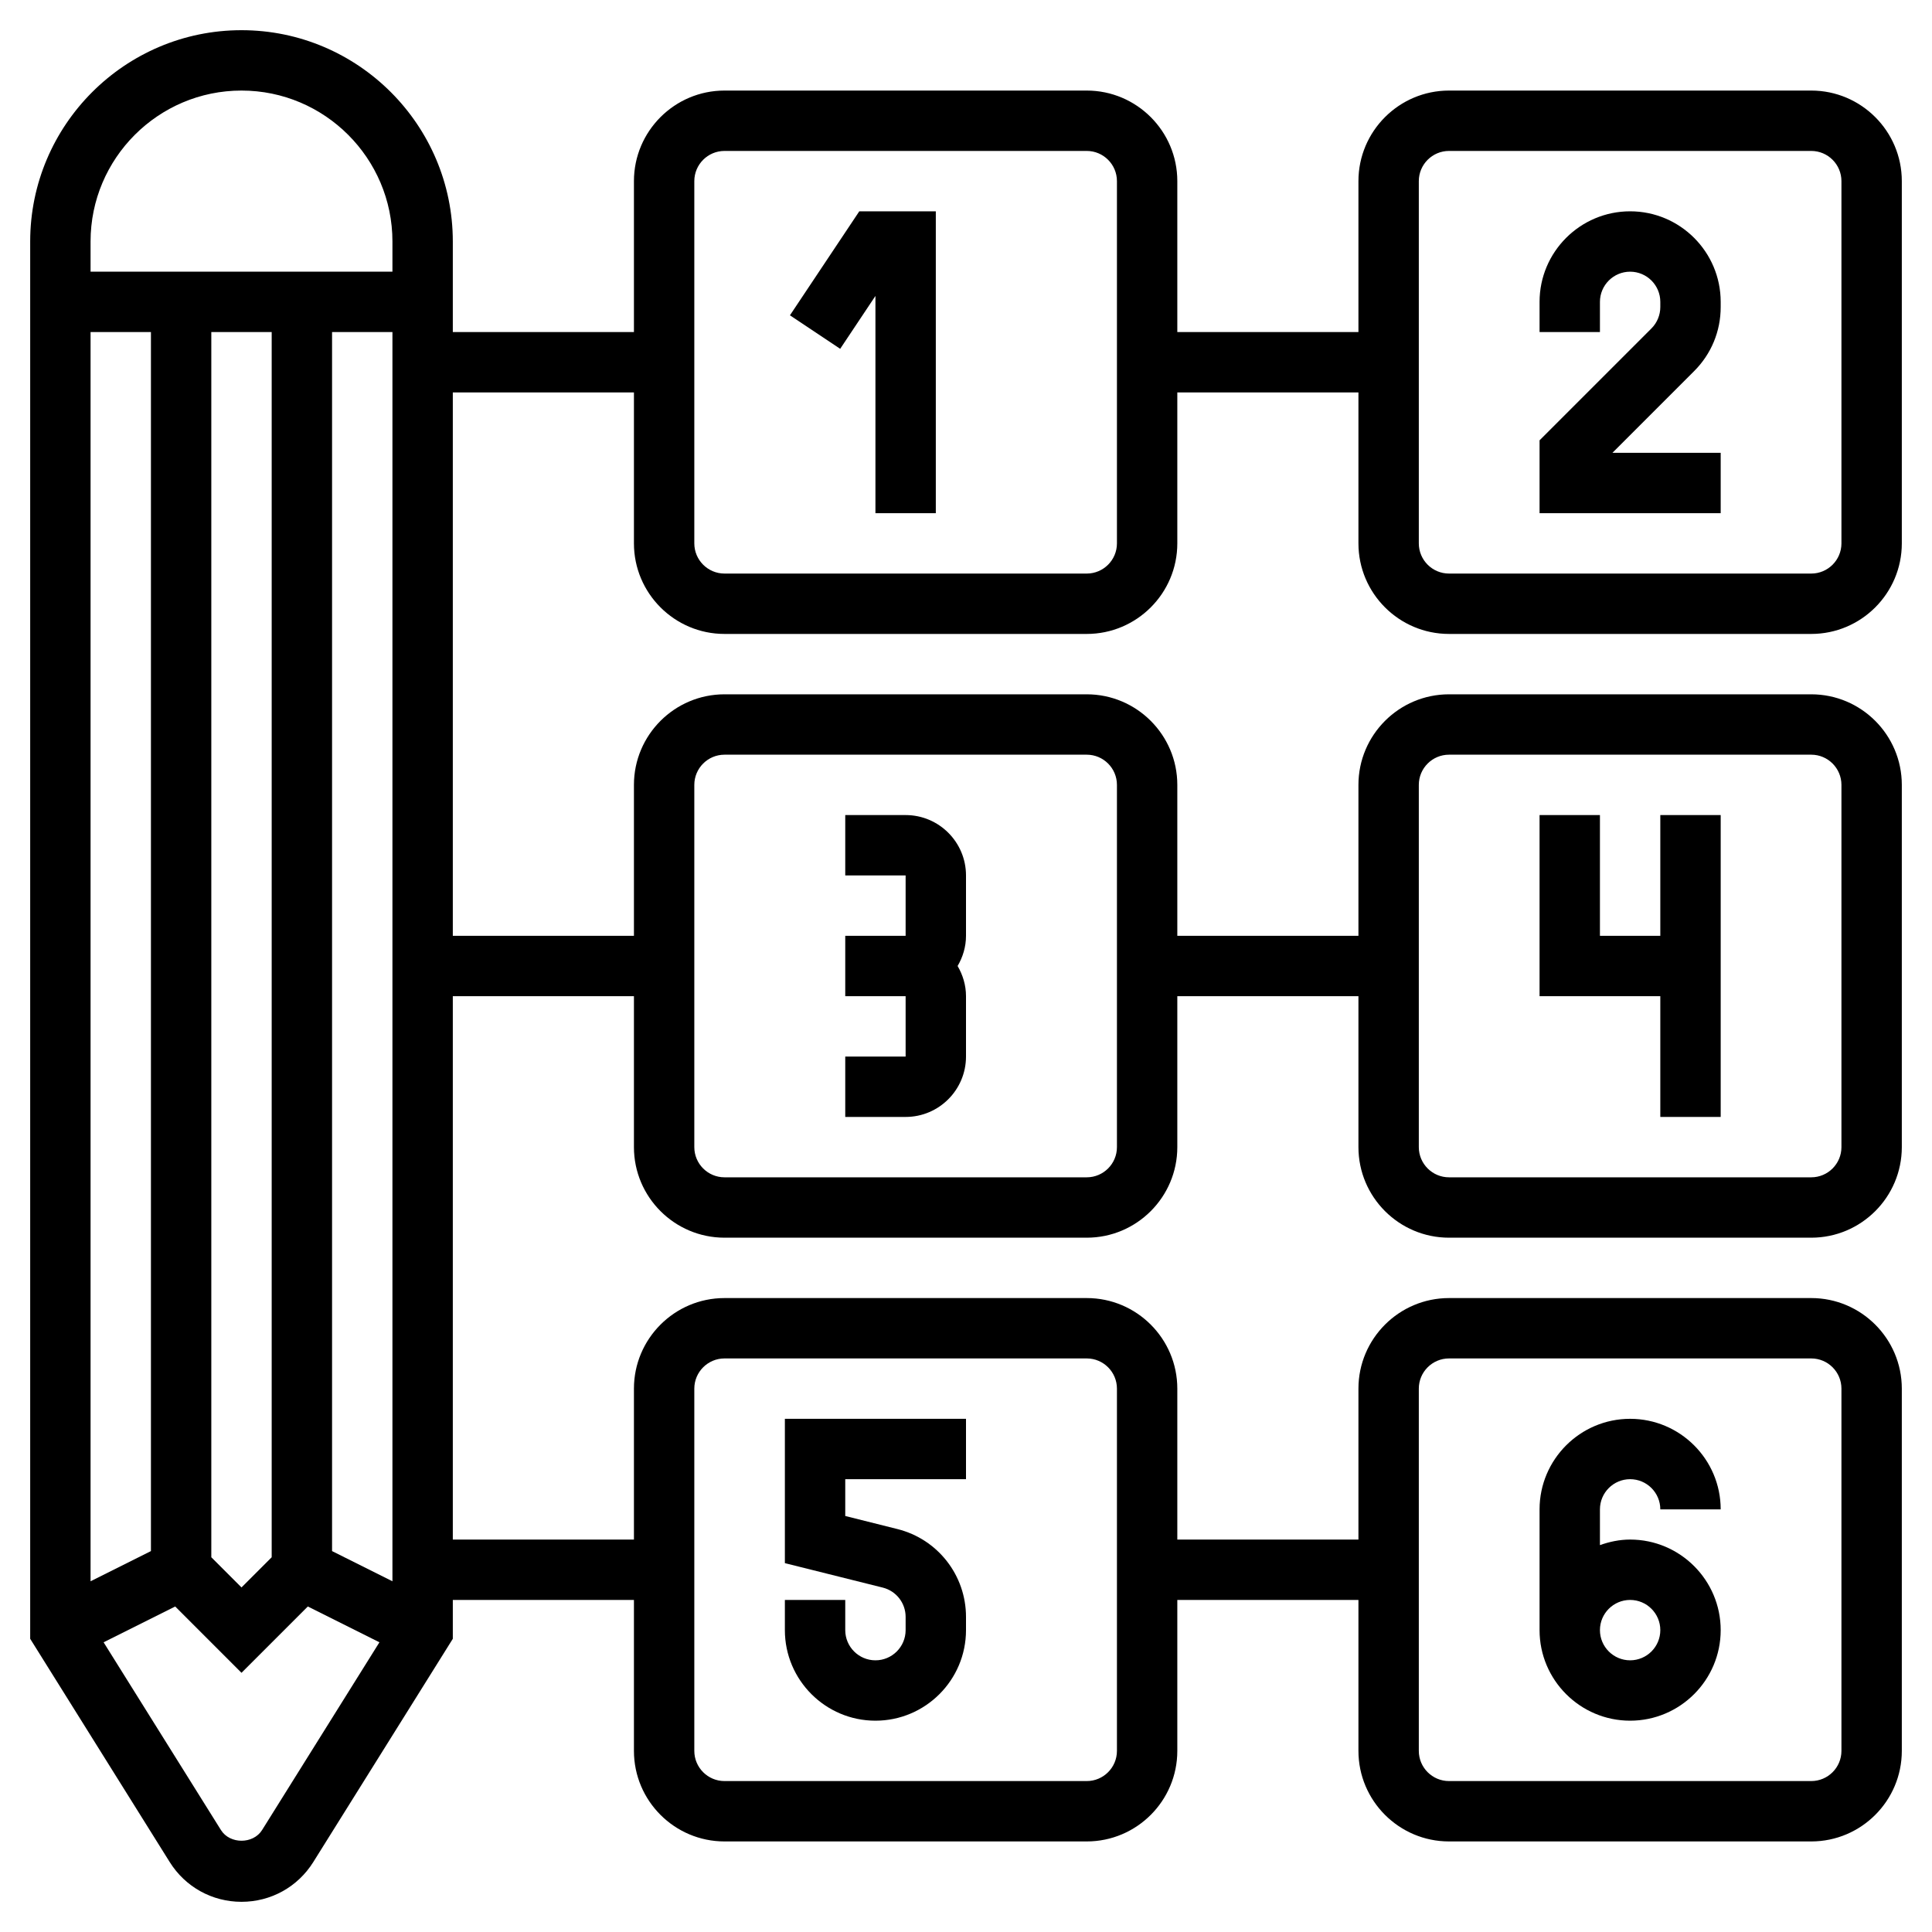 <svg id="Layer_5" enable-background="new 0 0 64 64" height="512" viewBox="0 0 64 64" width="512" xmlns="http://www.w3.org/2000/svg"><g><path d="m26.168 10.445 1.664 1.11 1.168-1.752v7.197h2v-10h-2.535z"/><path d="m29 57c1.654 0 3-1.346 3-3v-.438c0-1.379-.935-2.576-2.272-2.91l-1.728-.433v-1.219h4v-2h-6v4.781l3.242.81c.446.112.758.511.758.971v.438c0 .552-.449 1-1 1s-1-.448-1-1v-1h-2v1c0 1.654 1.346 3 3 3z"/><path d="m32 35v-2c0-.366-.106-.705-.278-1 .172-.295.278-.634.278-1v-2c0-1.103-.897-2-2-2h-2v2h2v2h-2v2h2v2h-2v2h2c1.103 0 2-.897 2-2z"/><path d="m48 21h12c1.654 0 3-1.346 3-3v-12c0-1.654-1.346-3-3-3h-12c-1.654 0-3 1.346-3 3v5h-6v-5c0-1.654-1.346-3-3-3h-12c-1.654 0-3 1.346-3 3v5h-6v-3c0-3.859-3.14-7-7-7s-7 3.141-7 7v46.287l4.622 7.396c.516.825 1.405 1.317 2.378 1.317s1.862-.492 2.378-1.317l4.622-7.396v-1.287h6v5c0 1.654 1.346 3 3 3h12c1.654 0 3-1.346 3-3v-5h6v5c0 1.654 1.346 3 3 3h12c1.654 0 3-1.346 3-3v-12c0-1.654-1.346-3-3-3h-12c-1.654 0-3 1.346-3 3v5h-6v-5c0-1.654-1.346-3-3-3h-12c-1.654 0-3 1.346-3 3v5h-6v-18h6v5c0 1.654 1.346 3 3 3h12c1.654 0 3-1.346 3-3v-5h6v5c0 1.654 1.346 3 3 3h12c1.654 0 3-1.346 3-3v-12c0-1.654-1.346-3-3-3h-12c-1.654 0-3 1.346-3 3v5h-6v-5c0-1.654-1.346-3-3-3h-12c-1.654 0-3 1.346-3 3v5h-6v-18h6v5c0 1.654 1.346 3 3 3h12c1.654 0 3-1.346 3-3v-5h6v5c0 1.654 1.346 3 3 3zm-1 25c0-.552.449-1 1-1h12c.551 0 1 .448 1 1v12c0 .552-.449 1-1 1h-12c-.551 0-1-.448-1-1zm-24 0c0-.552.449-1 1-1h12c.551 0 1 .448 1 1v12c0 .552-.449 1-1 1h-12c-.551 0-1-.448-1-1zm24-20c0-.552.449-1 1-1h12c.551 0 1 .448 1 1v12c0 .552-.449 1-1 1h-12c-.551 0-1-.448-1-1zm-24 0c0-.552.449-1 1-1h12c.551 0 1 .448 1 1v12c0 .552-.449 1-1 1h-12c-.551 0-1-.448-1-1zm-12 25.382v-40.382h2v41.382zm-6 0-2 1v-41.382h2zm2-40.382h2v40.586l-1 1-1-1zm1-8c2.757 0 5 2.243 5 5v1h-10v-1c0-2.757 2.243-5 5-5zm.682 57.622c-.295.473-1.068.473-1.363 0l-3.887-6.219 2.372-1.186 2.196 2.197 2.197-2.197 2.372 1.186zm28.318-42.622c0 .552-.449 1-1 1h-12c-.551 0-1-.448-1-1v-12c0-.552.449-1 1-1h12c.551 0 1 .448 1 1zm10-12c0-.552.449-1 1-1h12c.551 0 1 .448 1 1v12c0 .552-.449 1-1 1h-12c-.551 0-1-.448-1-1z"/><path d="m57 15h-3.586l2.707-2.707c.567-.566.879-1.32.879-2.121v-.172c0-1.654-1.346-3-3-3s-3 1.346-3 3v1h2v-1c0-.552.449-1 1-1s1 .448 1 1v.172c0 .263-.107.521-.293.707l-3.707 3.707v2.414h6z"/><path d="m55 37h2v-10h-2v4h-2v-4h-2v6h4z"/><path d="m54 57c1.654 0 3-1.346 3-3s-1.346-3-3-3c-.352 0-.686.072-1 .184v-1.184c0-.552.449-1 1-1s1 .448 1 1h2c0-1.654-1.346-3-3-3s-3 1.346-3 3v4c0 1.654 1.346 3 3 3zm0-4c.551 0 1 .448 1 1s-.449 1-1 1-1-.448-1-1 .449-1 1-1z"/></g></svg>